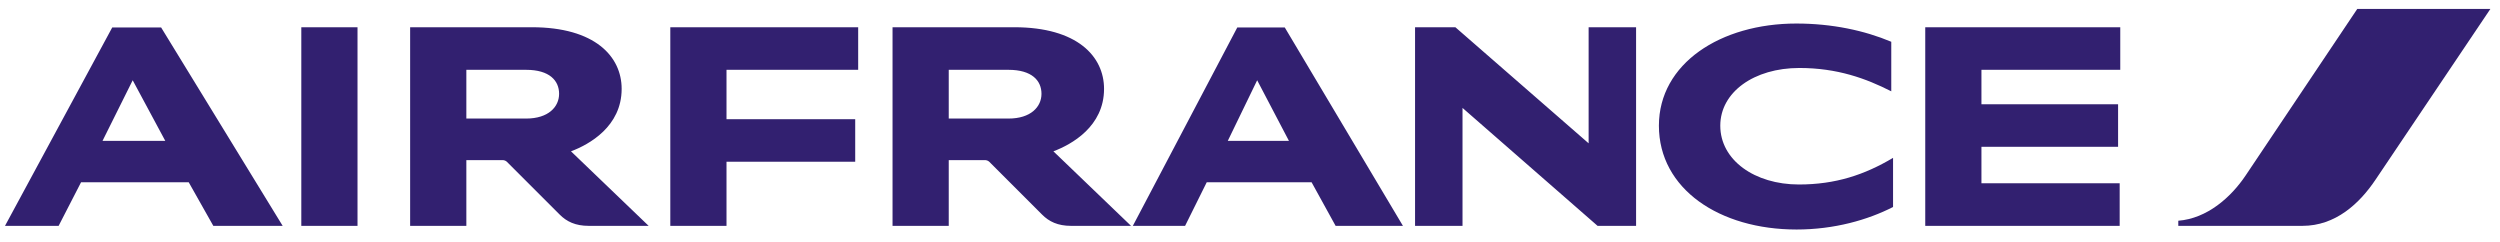 <svg width="517" height="50" viewBox="0 0 517 50" fill="none" xmlns="http://www.w3.org/2000/svg">
<path d="M487.482 1.85L464.395 36.289C461.358 40.817 456.426 45.183 450.471 45.647V46.706H476.149C482.966 46.706 487.939 42.131 491.303 37.092L515.011 1.85H487.485H487.482Z" fill="#322070"/>
<path d="M62.311 46.706V5.633H73.934V46.706H62.311ZM330.377 46.706L302.448 22.317V46.706H292.633V5.633H300.971L328.528 29.639V5.633H338.342V46.706H330.377ZM391.115 18.883C385.863 16.217 379.946 14.058 372.103 14.058C362.737 14.058 355.754 19.053 355.754 25.997C355.754 33.111 362.863 38.153 372.019 38.153C379.579 38.153 385.57 36.161 391.484 32.645V42.808C386.268 45.475 379.33 47.464 371.526 47.464C355.592 47.464 343.061 39.083 343.061 25.997C343.061 13.125 355.836 4.867 371.482 4.867C378.876 4.867 385.57 6.306 391.115 8.639V18.883ZM138.619 46.706V5.633H177.471V14.439H150.242V24.645H176.858V33.453H150.242V46.708H138.619V46.706ZM398.142 46.706V5.633H438.471V14.439H409.762V21.556H438.02V30.361H409.762V37.9H438.348V46.706H398.142ZM217.843 31.292L233.9 46.708H221.498C218.746 46.708 216.94 45.819 215.502 44.375L204.576 33.45C204.449 33.334 204.3 33.244 204.139 33.187C203.977 33.129 203.806 33.104 203.635 33.114H196.2V46.706H184.577V5.633H209.754C222.814 5.633 228.317 11.689 228.317 18.378C228.317 26.169 221.58 29.889 217.843 31.292ZM208.565 24.517C213.16 24.517 215.379 22.106 215.379 19.395C215.379 16.683 213.409 14.439 208.565 14.439H196.2V24.517H208.565ZM118.081 31.294L134.138 46.706H121.739C118.987 46.706 117.179 45.817 115.743 44.375L104.817 33.45C104.689 33.334 104.54 33.244 104.378 33.186C104.216 33.129 104.045 33.104 103.873 33.114H96.441V46.706H84.816V5.633H109.993C123.052 5.633 128.558 11.689 128.558 18.378C128.558 26.169 121.821 29.892 118.081 31.294ZM108.803 24.517C113.404 24.517 115.622 22.106 115.622 19.395C115.622 16.683 113.65 14.439 108.803 14.439H96.441V24.517H108.803ZM44.115 46.706L39.024 37.686H16.766L12.124 46.706H1.034L23.213 5.675H33.318L58.454 46.706H44.115ZM21.2 29.131H34.18L27.442 16.597L21.2 29.131ZM276.204 46.706L271.234 37.686H249.555L245.077 46.706H234.272L255.874 5.675H265.689L290.127 46.706H276.204ZM253.905 29.131H266.553L259.983 16.597L253.905 29.131Z" fill="#322070"/>
</svg>
